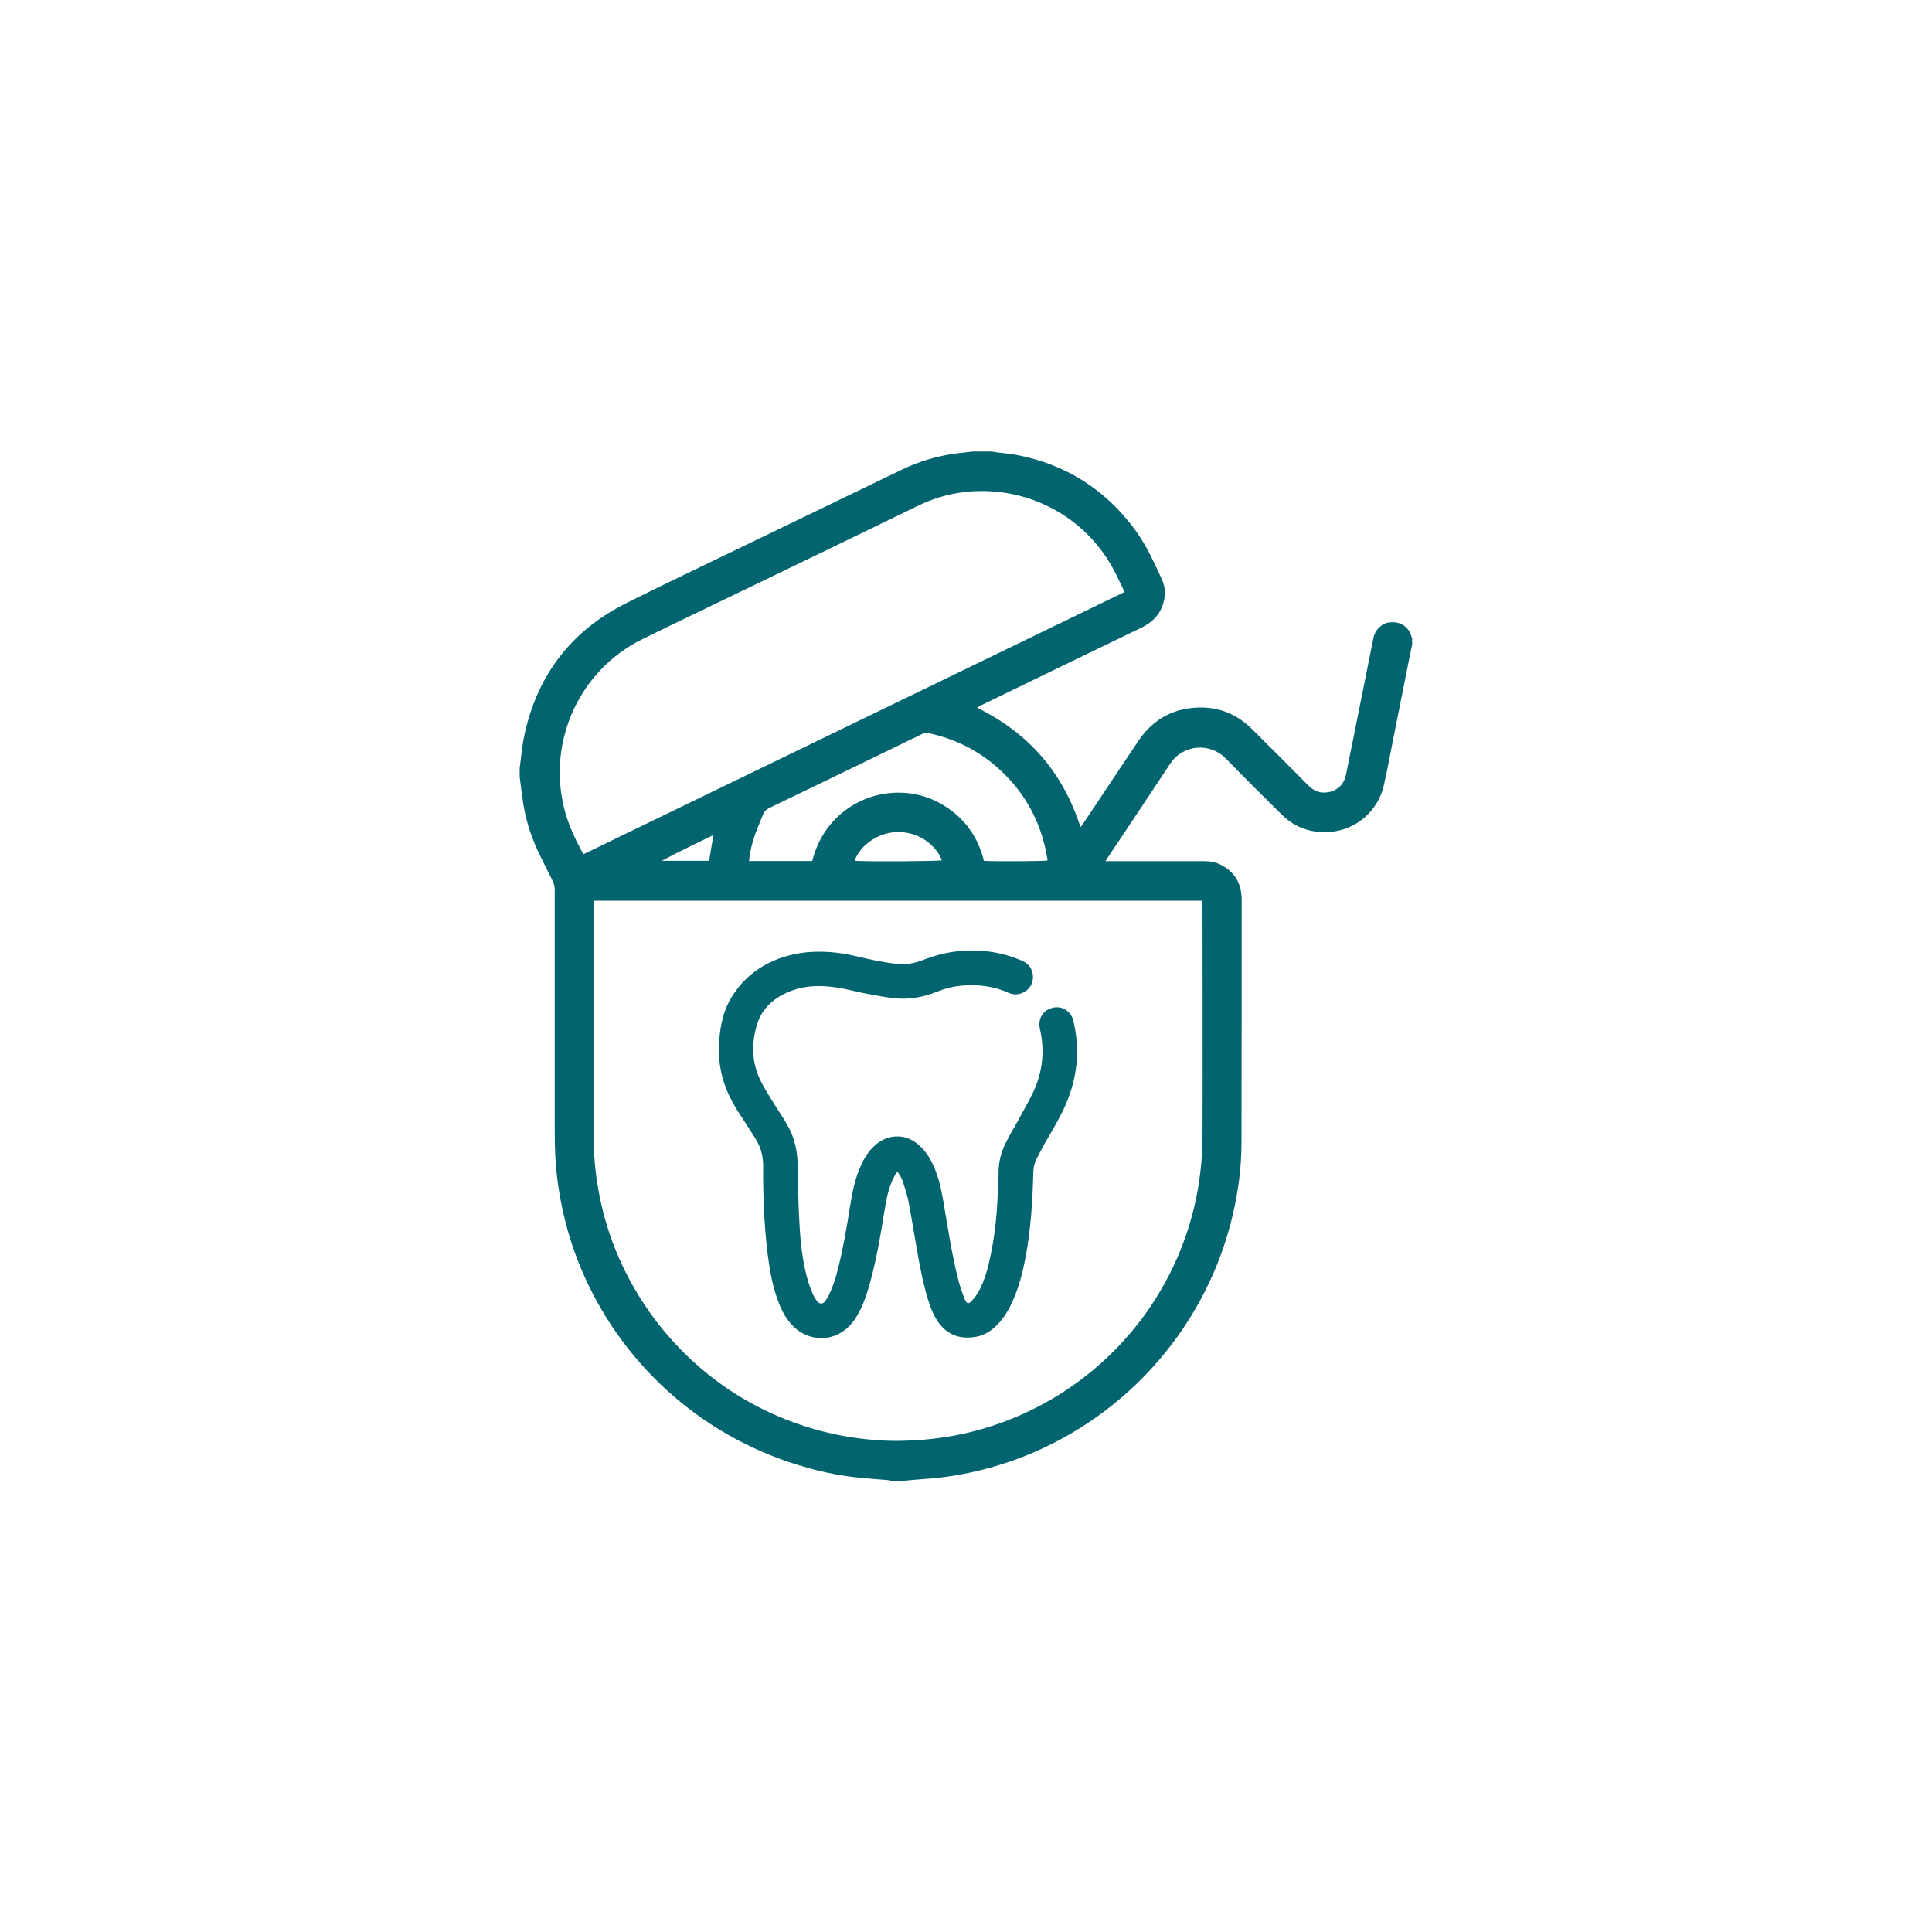 <?xml version="1.0" encoding="UTF-8"?><svg id="Calque_1" xmlns="http://www.w3.org/2000/svg" viewBox="0 0 108 108"><defs><style>.cls-1{fill:#02646f;}</style></defs><path class="cls-1" d="M54.38,25.24h1.06c.08,.01,.16,.03,.23,.04,.39,.05,.78,.08,1.16,.15,2.76,.53,4.97,1.94,6.63,4.2,.63,.86,1.06,1.82,1.5,2.78,.18,.4,.2,.84,.08,1.27-.18,.66-.61,1.1-1.22,1.4-2.99,1.44-5.97,2.89-8.96,4.34-.08,.04-.16,.09-.25,.14,2.89,1.41,4.81,3.62,5.79,6.68,.07-.09,.11-.15,.16-.22,.22-.33,.44-.66,.67-1,.8-1.2,1.6-2.41,2.41-3.61,.84-1.24,2.03-1.87,3.53-1.86,1.09,.01,2.04,.43,2.81,1.2,1.02,1.01,2.04,2.03,3.05,3.05,.06,.06,.11,.11,.17,.17,.35,.32,.75,.41,1.2,.28,.46-.14,.74-.46,.84-.93,.39-1.92,.77-3.85,1.16-5.78,.13-.63,.25-1.27,.38-1.9,.1-.45,.47-.8,.9-.85,.49-.06,.94,.16,1.14,.58,.05,.1,.08,.22,.12,.33v.34c-.03,.12-.05,.25-.08,.37-.33,1.65-.66,3.3-.99,4.96-.17,.85-.32,1.71-.52,2.56-.36,1.54-1.84,2.8-3.78,2.56-.77-.1-1.42-.44-1.97-1-1.03-1.03-2.07-2.05-3.08-3.09-.88-.91-2.4-.79-3.11,.3-1.15,1.75-2.32,3.49-3.48,5.23-.04,.06-.07,.12-.13,.21h.29c1.75,0,3.5,0,5.25,0,.3,0,.59,.05,.86,.18,.83,.4,1.21,1.08,1.21,1.98,0,4.52,0,9.05-.01,13.57,0,1.53-.22,3.03-.6,4.5-1.6,6.15-6.18,11.14-12.17,13.27-1.62,.57-3.28,.93-4.99,1.04-.35,.02-.7,.06-1.05,.09h-.77c-.05,0-.11-.02-.16-.03-.48-.04-.96-.07-1.43-.12-1.08-.09-2.15-.3-3.19-.6-5.51-1.55-10.04-5.46-12.38-10.69-.8-1.79-1.3-3.67-1.53-5.62-.09-.79-.12-1.59-.12-2.39,0-4.53,0-9.05,0-13.58,0-.18-.04-.34-.12-.5-.22-.43-.43-.88-.65-1.31-.5-.99-.85-2.03-1.01-3.13-.07-.46-.12-.92-.18-1.38v-.48c.01-.1,.03-.2,.04-.31,.06-.47,.1-.96,.2-1.42,.7-3.41,2.6-5.93,5.71-7.49,2.15-1.08,4.32-2.1,6.48-3.15,2.96-1.43,5.92-2.86,8.88-4.29,1.03-.5,2.11-.82,3.24-.95,.26-.03,.52-.06,.78-.09Zm12.85,25.11H33.19v.3c0,2.68,0,5.36,0,8.04,0,1.73,0,3.45,.01,5.18,0,1.08,.14,2.15,.36,3.21,1.07,5.08,4.52,9.49,9.19,11.75,2.01,.97,4.12,1.53,6.34,1.68,.85,.06,1.69,.04,2.54-.03,1.06-.09,2.1-.27,3.13-.56,7.17-2,12.43-8.52,12.46-16.37,.02-4.32,0-8.64,0-12.95v-.25Zm-4.36-17.25c-.18-.37-.35-.74-.53-1.09-1.59-3.14-4.96-4.92-8.46-4.5-.92,.11-1.79,.38-2.62,.79-3.14,1.53-6.29,3.05-9.44,4.57-1.98,.96-3.97,1.9-5.95,2.88-3.47,1.73-5.26,5.65-4.34,9.41,.22,.91,.62,1.74,1.06,2.56,0,.01,.03,.01,.05,.02,10.07-4.88,20.14-9.76,30.23-14.65Zm-17.46,15.02c.57-2.33,2.57-3.78,4.75-3.81,1-.01,1.93,.26,2.76,.82,1.09,.72,1.77,1.73,2.08,2.99,.4,.04,3.38,.03,3.55-.02,0-.05,0-.09-.01-.14-.34-2.05-1.29-3.76-2.86-5.12-1.09-.94-2.34-1.54-3.74-1.85-.14-.03-.27-.02-.41,.05-2.83,1.38-5.67,2.75-8.51,4.12-.18,.09-.3,.2-.37,.38-.16,.41-.34,.81-.48,1.22-.15,.44-.25,.89-.3,1.37h3.54Zm2.36,0c.69,.05,4.7,.03,4.88-.03-.25-.69-1.13-1.58-2.44-1.58-1.05,0-2.11,.69-2.44,1.61Zm-7.89-1.44c-.99,.48-1.95,.94-2.89,1.44h2.65l.24-1.44Z"/><path class="cls-1" d="M50.11,65.54c-.1,.2-.21,.39-.29,.6-.21,.52-.3,1.08-.39,1.63-.24,1.46-.48,2.92-.91,4.33-.15,.51-.34,1-.61,1.45-.19,.33-.43,.62-.74,.84-.92,.67-2.18,.51-2.96-.39-.4-.46-.64-1.01-.82-1.58-.25-.76-.38-1.55-.48-2.34-.2-1.63-.26-3.27-.25-4.91,0-.5-.11-.97-.36-1.4-.24-.41-.51-.81-.77-1.21-.4-.6-.77-1.22-1.01-1.9-.34-.96-.41-1.95-.27-2.95,.09-.69,.27-1.35,.63-1.94,.73-1.21,1.8-1.96,3.15-2.34,.9-.25,1.83-.28,2.76-.17,.8,.09,1.56,.33,2.35,.47,.34,.06,.68,.12,1.02,.16,.5,.05,.99-.05,1.45-.23,.56-.22,1.14-.38,1.73-.46,1.32-.17,2.6-.02,3.82,.52,.41,.18,.61,.55,.58,.99-.03,.4-.32,.73-.72,.84-.22,.06-.43,.04-.63-.05-.84-.38-1.73-.48-2.65-.4-.45,.04-.9,.15-1.32,.32-.78,.32-1.6,.47-2.44,.38-.53-.06-1.06-.16-1.58-.26-.52-.1-1.04-.25-1.57-.33-.96-.15-1.91-.14-2.82,.27-.82,.36-1.44,.94-1.7,1.81-.31,1.05-.29,2.1,.2,3.11,.19,.39,.43,.76,.66,1.14,.28,.46,.59,.9,.85,1.36,.39,.69,.56,1.43,.57,2.23,.01,1.09,.04,2.19,.1,3.28,.06,1.07,.17,2.14,.47,3.17,.08,.28,.19,.56,.31,.83,.05,.12,.14,.24,.22,.34,.14,.16,.29,.16,.42,0,.1-.12,.18-.26,.25-.41,.22-.45,.36-.92,.48-1.4,.29-1.14,.49-2.3,.67-3.46,.12-.73,.25-1.45,.53-2.13,.18-.44,.4-.85,.74-1.2,.4-.41,.88-.65,1.47-.62,.41,.02,.76,.18,1.07,.44,.37,.31,.63,.7,.83,1.13,.31,.65,.46,1.34,.58,2.04,.26,1.51,.48,3.03,.87,4.52,.09,.34,.21,.67,.34,.99,.1,.24,.21,.26,.39,.06,.16-.18,.3-.37,.41-.58,.32-.6,.49-1.26,.63-1.93,.22-1.04,.34-2.1,.39-3.16,.03-.5,.06-1.01,.06-1.51,0-.59,.15-1.14,.41-1.66,.2-.4,.43-.78,.65-1.18,.3-.55,.62-1.1,.89-1.67,.52-1.12,.64-2.3,.36-3.51-.11-.5,.12-.96,.57-1.13,.57-.23,1.17,.09,1.31,.71,.13,.57,.2,1.15,.2,1.73-.01,1.27-.36,2.46-.95,3.58-.27,.52-.57,1.02-.86,1.52-.16,.29-.32,.59-.47,.89-.12,.25-.17,.51-.17,.79-.04,1.55-.14,3.1-.42,4.63-.16,.85-.37,1.68-.72,2.48-.21,.47-.47,.91-.82,1.29-.35,.37-.75,.65-1.26,.73-.82,.14-1.52-.07-2.04-.75-.3-.39-.47-.85-.62-1.32-.25-.82-.42-1.66-.57-2.5-.18-1.01-.34-2.02-.53-3.02-.08-.4-.21-.78-.34-1.17-.05-.15-.16-.29-.24-.43h-.08Z"/></svg>
